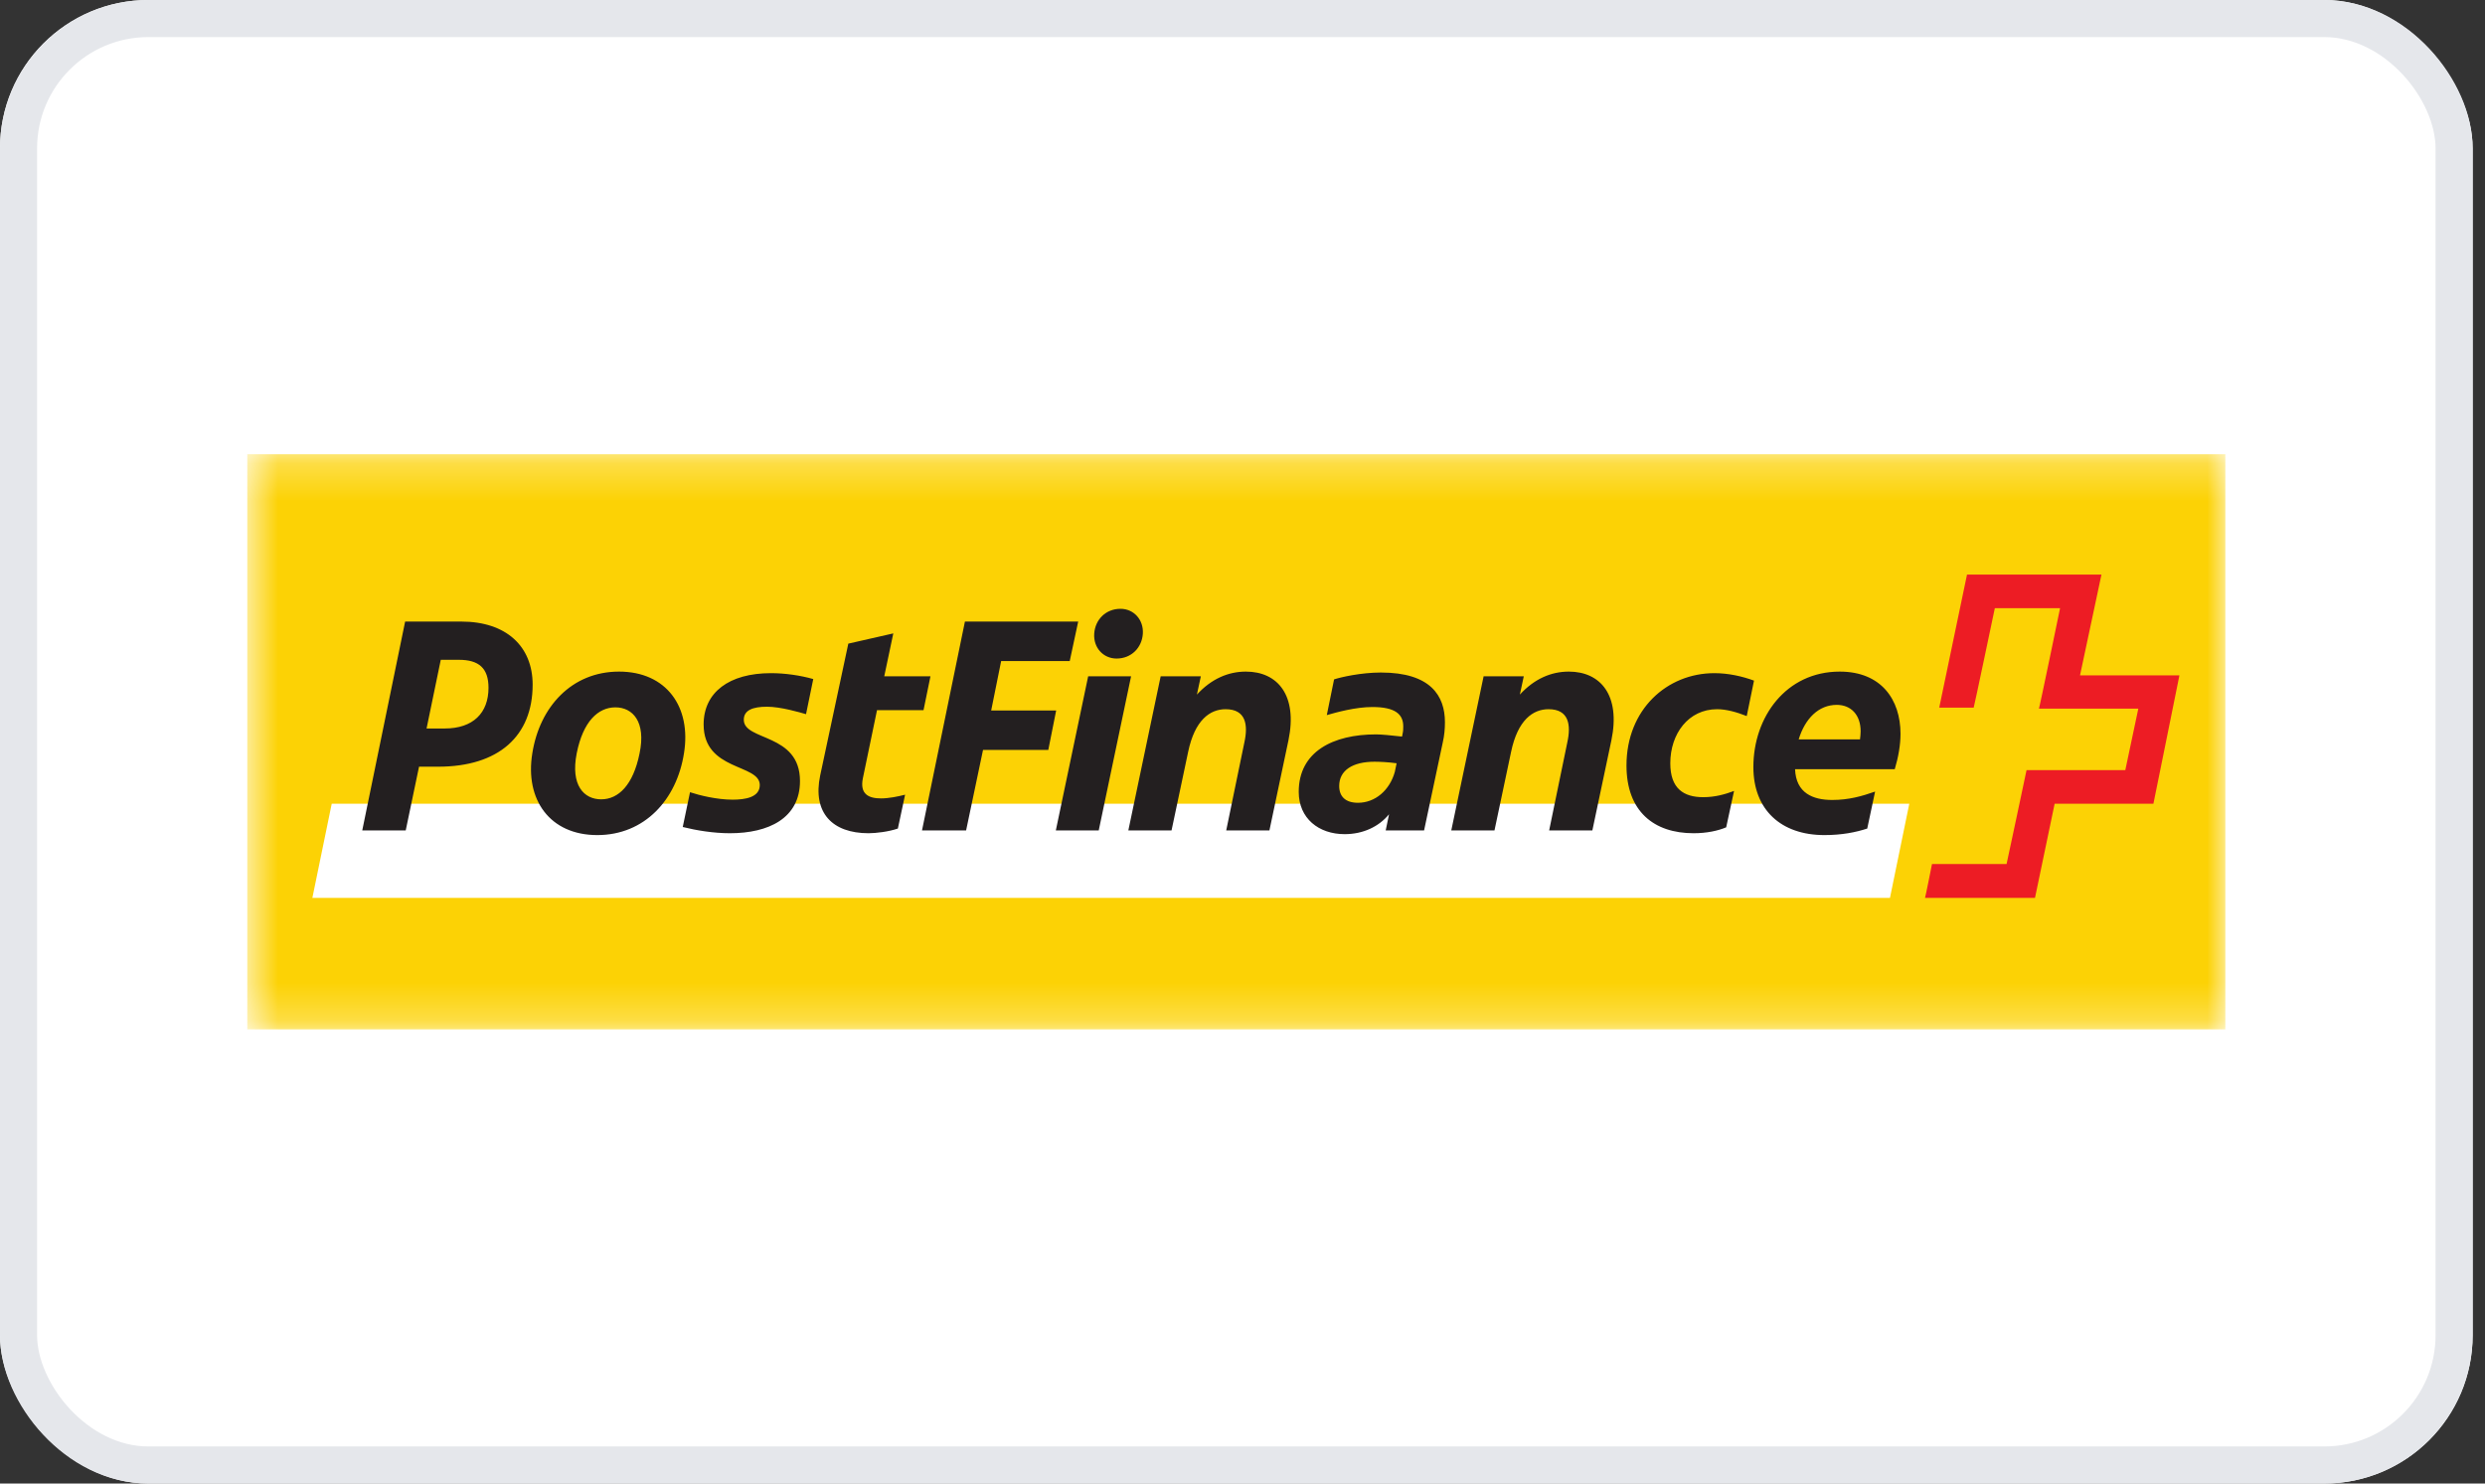 <svg width="67" height="40" viewBox="0 0 67 40" fill="none" xmlns="http://www.w3.org/2000/svg">
<rect x="0" y="0" width="67" height="40" fill="#333333" stroke="none"/>
<g clip-path="url(#clip0_9821_32430)">
<rect width="66.667" height="40" rx="4" fill="white"/>
<mask id="mask0_9821_32430" style="mask-type:luminance" maskUnits="userSpaceOnUse" x="6" y="12" width="54" height="16">
<path d="M6.667 27.754H59.999V12.253H6.667V27.754Z" fill="white"/>
</mask>
<g mask="url(#mask0_9821_32430)">
<path d="M6.667 27.754H59.999V12.245H6.667V27.754Z" fill="#FCD205"/>
<path d="M50.957 24.209L51.478 21.67H8.944L8.422 24.209H50.957Z" fill="white"/>
<path d="M56.081 18.209C56.081 18.209 56.651 15.519 56.659 15.493H53.034C53.034 15.511 52.285 19.063 52.285 19.08C52.293 19.08 53.214 19.08 53.214 19.08C53.222 19.08 53.784 16.398 53.784 16.398H55.543C55.543 16.398 54.989 19.088 54.973 19.106C54.989 19.106 57.653 19.106 57.653 19.106L57.302 20.765C57.302 20.765 54.647 20.765 54.639 20.765C54.639 20.782 54.101 23.296 54.101 23.296C54.101 23.296 52.106 23.296 52.09 23.296C52.09 23.304 51.91 24.2 51.902 24.209H54.867C54.867 24.2 55.397 21.67 55.397 21.67C55.397 21.67 58.044 21.67 58.06 21.67C58.06 21.661 58.761 18.225 58.761 18.209H56.081Z" fill="#ED1C24"/>
<path d="M49.522 19.005C49.905 19.005 50.166 19.273 50.166 19.717C50.166 19.793 50.157 19.86 50.149 19.935H48.496C48.667 19.374 49.033 19.005 49.522 19.005ZM50.344 22.34L50.556 21.343C50.198 21.468 49.848 21.569 49.4 21.569C48.879 21.569 48.423 21.385 48.398 20.739H51.086C51.184 20.412 51.241 20.086 51.241 19.784C51.241 18.862 50.719 18.108 49.603 18.108C48.154 18.108 47.274 19.332 47.274 20.681C47.274 21.837 48.023 22.516 49.188 22.516C49.66 22.516 50.035 22.441 50.344 22.34ZM45.922 21.494C45.392 21.494 45.034 21.259 45.034 20.58C45.034 19.784 45.523 19.122 46.297 19.122C46.541 19.122 46.818 19.198 47.095 19.307L47.291 18.351C46.973 18.234 46.598 18.15 46.223 18.15C44.944 18.15 43.853 19.131 43.853 20.639C43.853 21.879 44.594 22.466 45.661 22.466C46.02 22.466 46.321 22.399 46.541 22.307L46.753 21.326C46.508 21.418 46.239 21.494 45.922 21.494ZM40.294 22.39L40.742 20.27C40.921 19.416 41.328 19.122 41.752 19.122C42.298 19.122 42.363 19.541 42.257 20.019L41.768 22.39H42.933L43.446 19.96C43.698 18.745 43.153 18.108 42.298 18.108C41.825 18.108 41.369 18.301 40.978 18.728L41.084 18.234H40.001L39.129 22.39H40.294ZM36.107 21.192C36.107 20.773 36.466 20.538 37.06 20.538C37.175 20.538 37.426 20.547 37.655 20.58L37.606 20.815C37.467 21.309 37.077 21.645 36.613 21.645C36.278 21.645 36.107 21.477 36.107 21.192ZM37.231 18.133C36.694 18.133 36.148 18.259 35.969 18.318L35.773 19.281C36.034 19.206 36.547 19.063 37.003 19.063C37.614 19.063 37.834 19.256 37.834 19.583C37.834 19.642 37.834 19.709 37.818 19.776L37.801 19.86C37.508 19.826 37.231 19.801 37.101 19.801C35.944 19.801 35.016 20.262 35.016 21.351C35.016 22.064 35.553 22.491 36.254 22.491C36.751 22.491 37.175 22.29 37.451 21.955L37.361 22.39H38.396L38.901 20.011C38.942 19.834 38.958 19.65 38.958 19.474C38.958 18.762 38.575 18.133 37.231 18.133ZM31.587 22.39L32.035 20.27C32.214 19.416 32.621 19.122 33.045 19.122C33.591 19.122 33.656 19.541 33.55 20.019L33.061 22.39H34.226L34.739 19.96C34.991 18.745 34.446 18.108 33.591 18.108C33.118 18.108 32.662 18.301 32.271 18.728L32.377 18.234H31.294L30.422 22.39H31.587ZM29.502 17.086C29.477 17.463 29.746 17.756 30.105 17.756C30.503 17.756 30.789 17.463 30.813 17.086C30.837 16.709 30.569 16.415 30.21 16.415C29.811 16.415 29.526 16.709 29.502 17.086ZM29.339 18.234L28.467 22.39H29.624L30.496 18.234H29.339ZM26.048 22.39L26.504 20.22H28.264L28.476 19.156H26.724L26.993 17.823H28.842L29.07 16.759H26.016L24.859 22.39H26.048ZM24.9 19.147L25.087 18.234H23.841L24.085 17.078L22.872 17.354L22.114 20.907C21.903 21.913 22.44 22.466 23.417 22.466C23.621 22.466 23.963 22.424 24.208 22.34L24.403 21.427C24.208 21.477 23.963 21.527 23.752 21.527C23.417 21.527 23.181 21.41 23.263 20.991L23.646 19.147H24.9ZM20.485 21.167C20.485 21.502 20.086 21.561 19.752 21.561C19.328 21.561 18.856 21.444 18.604 21.36L18.408 22.298C18.775 22.39 19.239 22.466 19.679 22.466C20.721 22.466 21.569 22.064 21.569 21.058C21.569 19.759 20.054 19.985 20.054 19.407C20.054 19.147 20.298 19.055 20.68 19.055C21.047 19.055 21.561 19.206 21.732 19.256L21.927 18.309C21.577 18.209 21.161 18.15 20.787 18.15C19.655 18.15 18.971 18.67 18.971 19.533C18.971 20.798 20.485 20.589 20.485 21.167ZM16.103 22.516C17.382 22.516 18.245 21.561 18.441 20.312C18.645 19.063 17.969 18.108 16.69 18.108C15.411 18.108 14.548 19.063 14.352 20.312C14.149 21.561 14.825 22.516 16.103 22.516ZM16.209 21.552C15.745 21.552 15.379 21.175 15.549 20.312C15.72 19.449 16.128 19.072 16.592 19.072C17.056 19.072 17.423 19.457 17.244 20.312C17.072 21.167 16.674 21.552 16.209 21.552ZM11.298 20.672H11.811C13.448 20.672 14.361 19.843 14.361 18.46C14.361 17.429 13.651 16.759 12.438 16.759H10.923L9.767 22.39H10.939L11.298 20.672ZM11.501 19.642L11.884 17.79H12.373C12.911 17.79 13.171 18.016 13.171 18.544C13.171 19.223 12.756 19.642 11.99 19.642H11.501Z" fill="#231F20"/>
</g>
</g>
<rect x="0.5" y="0.5" width="65.667" height="39" rx="3.5" stroke="#E5E7EB"/>
<defs>
<clipPath id="clip0_9821_32430">
<rect width="66.667" height="40" rx="4" fill="white"/>
</clipPath>
</defs>
</svg>
